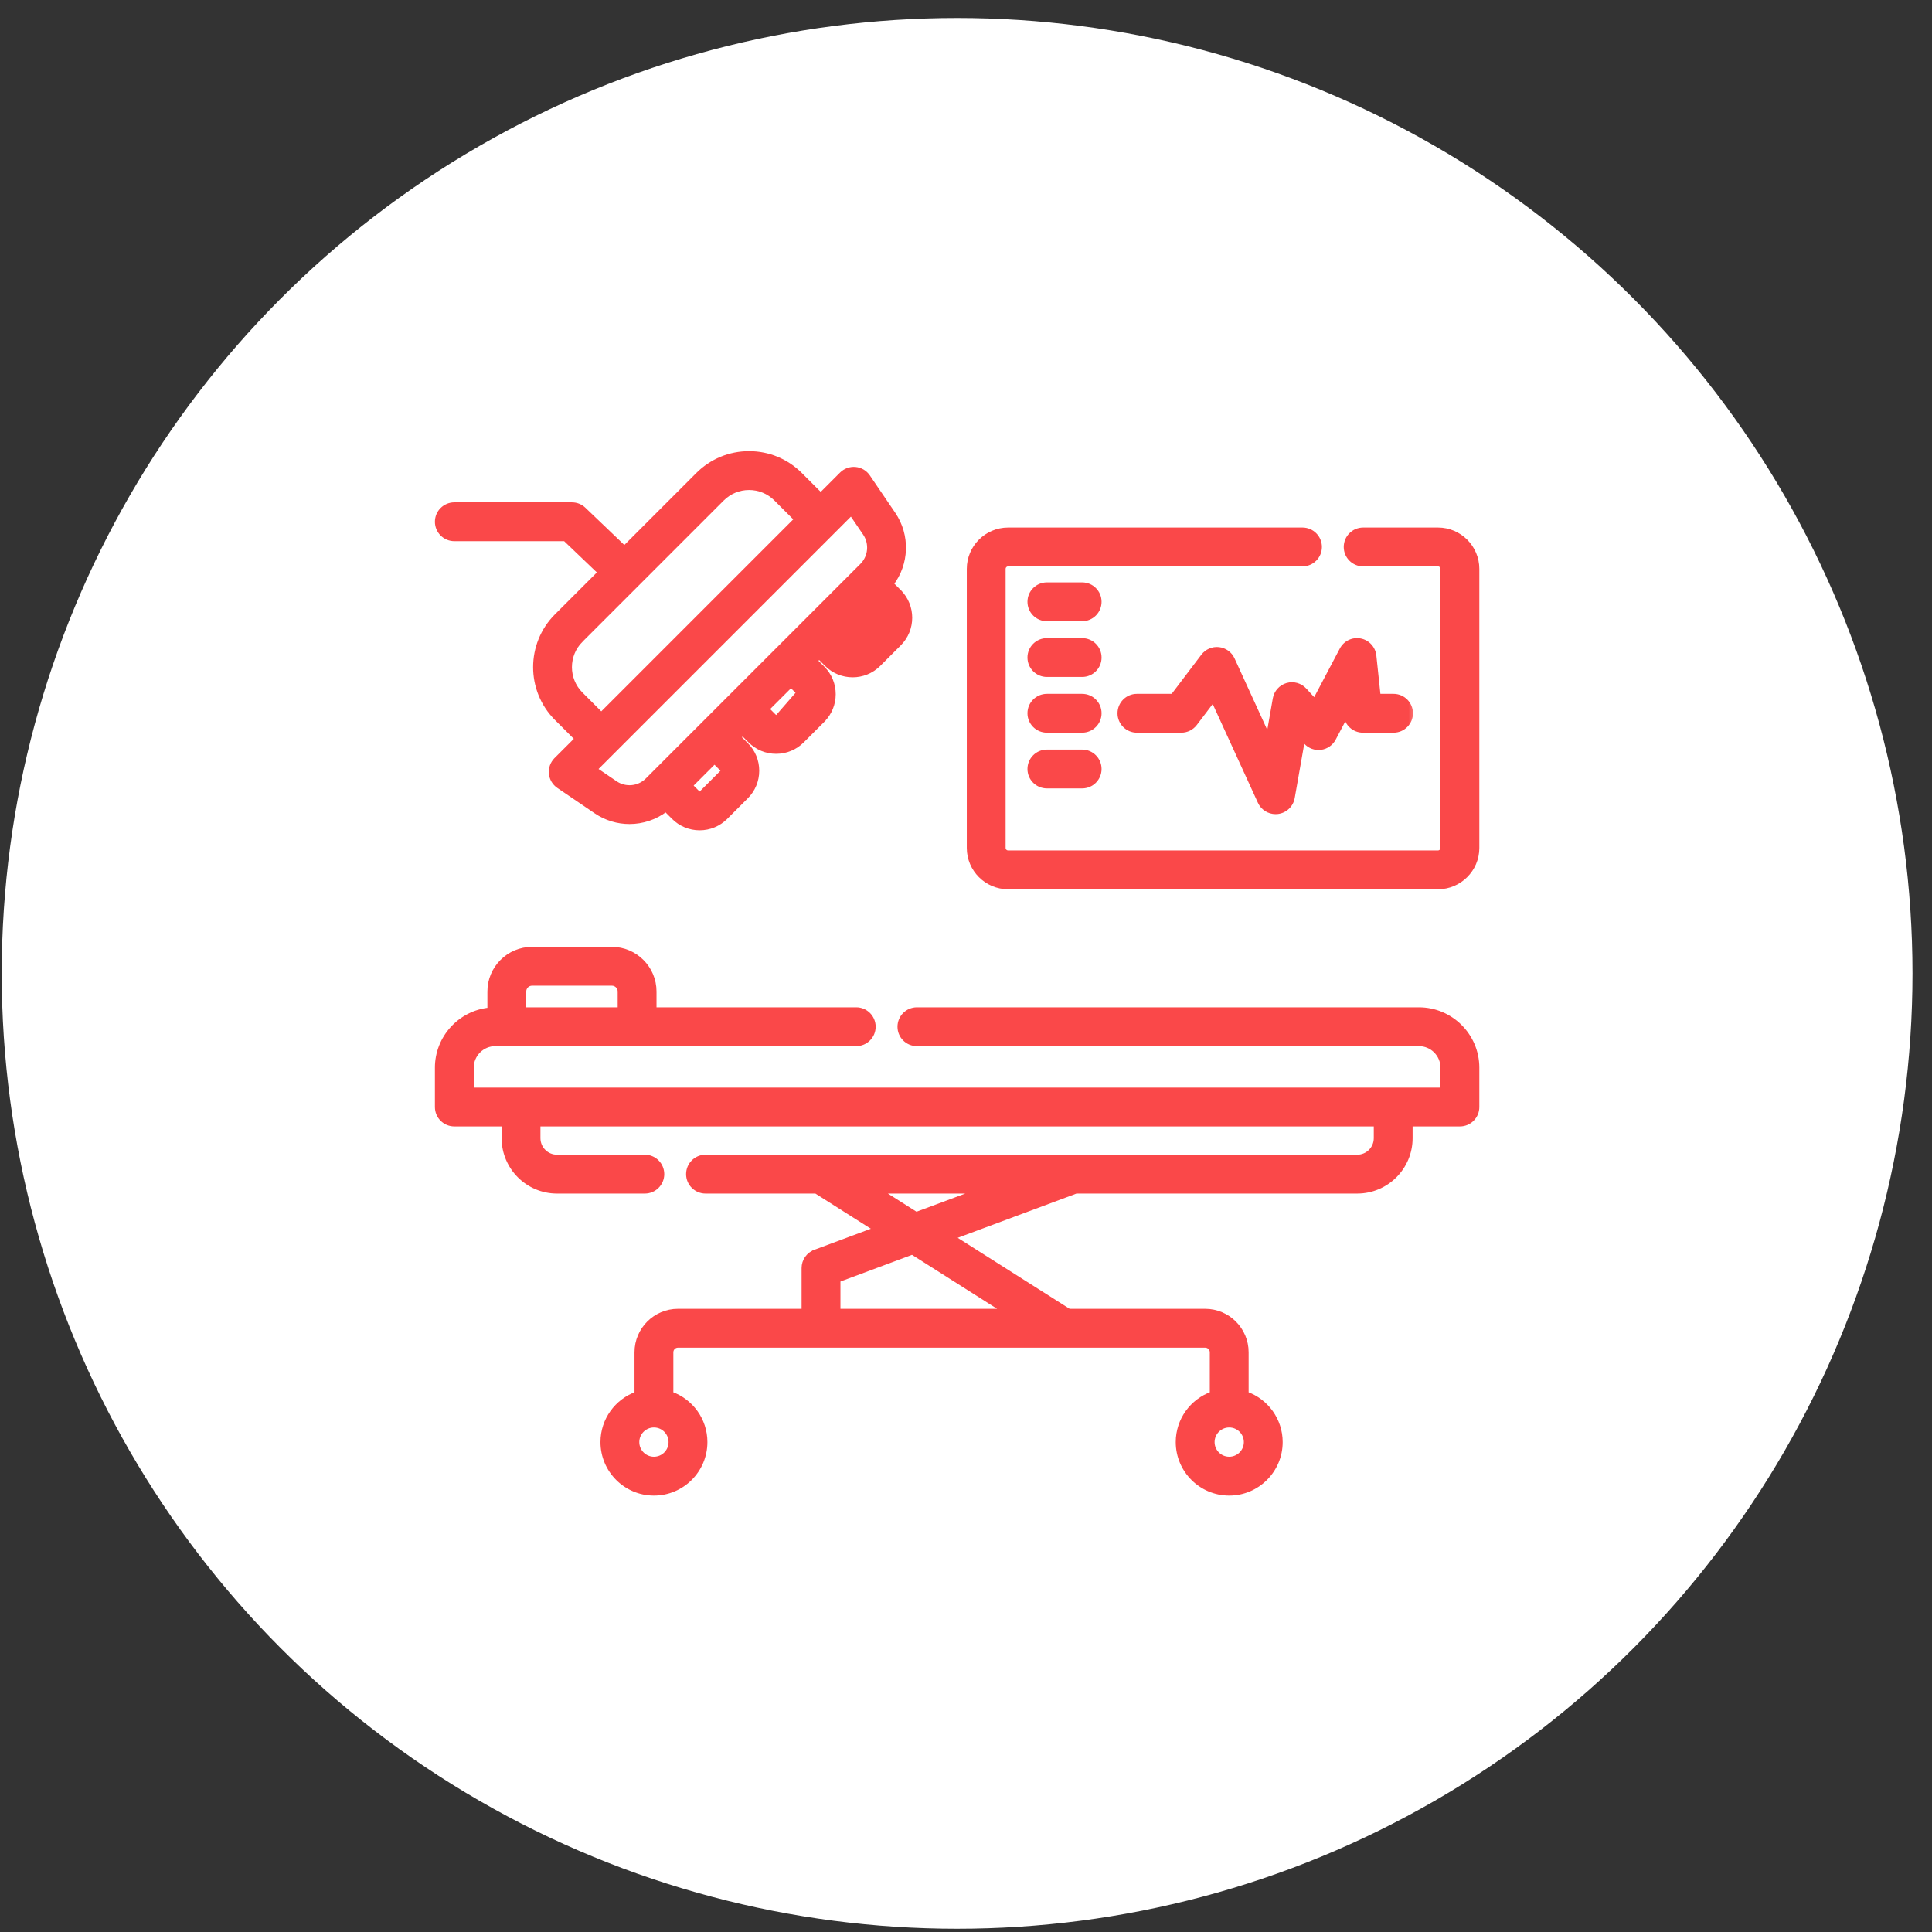 <?xml version="1.0" encoding="UTF-8"?>
<svg xmlns="http://www.w3.org/2000/svg" width="91" height="91" viewBox="0 0 91 91" fill="none">
  <rect x="0" y="0" width="91" height="91" fill="#333333" stroke="none"/>
  <circle cx="45.081" cy="45.847" r="45" fill="white"></circle>
  <path d="M36.634 33.745L36.634 33.745L37.603 32.776L36.634 33.745ZM36.634 33.745C36.592 33.787 36.523 33.787 36.481 33.745L36.48 33.745L36.134 33.398L37.257 32.276L37.603 32.622L37.674 32.551M36.634 33.745L37.674 32.551M37.674 32.551L37.603 32.622C37.645 32.664 37.645 32.733 37.603 32.776L37.674 32.551ZM41.206 29.172L41.206 29.172C41.249 29.13 41.249 29.061 41.206 29.018L41.206 29.018L40.86 28.672L39.737 29.795L40.084 30.141L41.206 29.172ZM41.206 29.172L40.238 30.141M41.206 29.172L40.238 30.141M40.238 30.141C40.238 30.141 40.238 30.141 40.238 30.141M40.238 30.141L40.238 30.141M40.238 30.141C40.195 30.183 40.126 30.183 40.084 30.141L40.238 30.141ZM26.613 25.39L28.256 26.961L26.209 29.008L26.209 29.008C24.878 30.34 24.878 32.508 26.209 33.84L26.28 33.769L26.209 33.84L27.169 34.799L26.188 35.779L26.188 35.78C26.017 35.951 25.93 36.191 25.953 36.432C25.976 36.674 26.106 36.893 26.306 37.029L28.069 38.228C28.549 38.554 29.101 38.714 29.65 38.714C30.258 38.714 30.862 38.518 31.361 38.136L31.725 38.5L31.725 38.5C32.053 38.828 32.49 39.009 32.954 39.009C33.418 39.009 33.855 38.828 34.183 38.5L34.113 38.429L34.183 38.5L35.152 37.531C35.48 37.203 35.661 36.766 35.661 36.302C35.661 35.838 35.48 35.401 35.152 35.073C35.152 35.073 35.152 35.073 35.152 35.073L34.806 34.727L34.982 34.551L35.328 34.897L35.328 34.897C35.657 35.225 36.093 35.406 36.557 35.406C37.022 35.406 37.458 35.225 37.787 34.897L37.787 34.897L38.755 33.928L38.685 33.858L38.755 33.928C39.433 33.25 39.433 32.148 38.755 31.47L38.685 31.541L38.755 31.47L38.409 31.123L38.585 30.947L38.932 31.294L38.932 31.294C39.271 31.633 39.716 31.802 40.161 31.802C40.605 31.802 41.051 31.633 41.39 31.294L41.39 31.294L42.359 30.325C43.036 29.647 43.036 28.544 42.359 27.866L42.288 27.937L42.359 27.866L41.995 27.503C42.722 26.552 42.774 25.222 42.086 24.21L40.888 22.448C40.888 22.448 40.888 22.448 40.888 22.448C40.752 22.247 40.533 22.118 40.291 22.095L40.291 22.095C40.051 22.072 39.81 22.158 39.638 22.33L39.638 22.33L38.658 23.31L37.698 22.351L37.628 22.421L37.698 22.351C37.053 21.706 36.195 21.35 35.283 21.35C34.37 21.35 33.512 21.706 32.867 22.351L29.409 25.809L27.503 23.986L27.503 23.986C27.352 23.841 27.15 23.761 26.94 23.761H21.4C20.95 23.761 20.585 24.125 20.585 24.575C20.585 25.025 20.95 25.39 21.4 25.39H26.613ZM33.031 37.348L33.031 37.348C32.989 37.39 32.919 37.39 32.877 37.348L32.877 37.348L32.531 37.002L33.654 35.879L34 36.225C34.026 36.252 34.032 36.281 34.032 36.302C34.032 36.323 34.026 36.352 34.001 36.378C34 36.379 33.999 36.38 33.998 36.381L33.031 37.348ZM30.49 36.738L30.49 36.738C30.088 37.14 29.455 37.2 28.985 36.88C28.985 36.88 28.985 36.88 28.985 36.88L28.037 36.235L40.094 24.178L40.739 25.126C41.058 25.596 40.998 26.23 40.596 26.632L35.5 31.728L30.49 36.738ZM36.546 23.503L36.546 23.503L37.505 24.462L28.321 33.647L27.362 32.687L27.362 32.687C26.665 31.991 26.665 30.857 27.362 30.16L27.291 30.09L27.362 30.16L34.019 23.503C34.357 23.166 34.805 22.98 35.283 22.98C35.76 22.98 36.208 23.166 36.546 23.503Z" fill="#FA4849" stroke="#FA4849" stroke-width="0.2"></path>
  <path d="M50.971 27.531H49.31C48.86 27.531 48.495 27.895 48.495 28.345C48.495 28.795 48.86 29.16 49.31 29.16H50.971C51.421 29.16 51.785 28.795 51.785 28.345C51.785 27.895 51.421 27.531 50.971 27.531Z" fill="#FA4849" stroke="#FA4849" stroke-width="0.2"></path>
  <path d="M50.971 30.156H49.31C48.86 30.156 48.495 30.52 48.495 30.97C48.495 31.42 48.86 31.785 49.31 31.785H50.971C51.421 31.785 51.785 31.42 51.785 30.97C51.785 30.52 51.421 30.156 50.971 30.156Z" fill="#FA4849" stroke="#FA4849" stroke-width="0.2"></path>
  <path d="M50.971 32.781H49.31C48.86 32.781 48.495 33.145 48.495 33.595C48.495 34.045 48.86 34.41 49.31 34.41H50.971C51.421 34.41 51.785 34.045 51.785 33.595C51.785 33.145 51.421 32.781 50.971 32.781Z" fill="#FA4849" stroke="#FA4849" stroke-width="0.2"></path>
  <path d="M50.971 35.406H49.31C48.86 35.406 48.495 35.771 48.495 36.221C48.495 36.671 48.86 37.035 49.31 37.035H50.971C51.421 37.035 51.785 36.671 51.785 36.221C51.785 35.771 51.421 35.406 50.971 35.406Z" fill="#FA4849" stroke="#FA4849" stroke-width="0.2"></path>
  <mask id="path-7-outside-1_275_208" maskUnits="userSpaceOnUse" x="51.836" y="29.256" width="15" height="10" fill="black">
    <rect fill="white" x="51.836" y="29.256" width="15" height="10"></rect>
    <path d="M61.38 32.565C61.196 32.365 60.914 32.286 60.653 32.363C60.392 32.439 60.197 32.657 60.149 32.925L59.776 35.046L57.966 31.091C57.861 30.863 57.644 30.706 57.395 30.678C57.145 30.651 56.898 30.757 56.747 30.957L55.288 32.881H53.55C53.156 32.881 52.836 33.201 52.836 33.596C52.836 33.99 53.156 34.31 53.55 34.31H55.642C55.866 34.31 56.077 34.206 56.212 34.028L57.163 32.773L59.432 37.73C59.549 37.986 59.805 38.147 60.081 38.147C60.111 38.147 60.142 38.145 60.172 38.141C60.483 38.101 60.731 37.864 60.786 37.556L61.306 34.598L61.578 34.894C61.735 35.065 61.966 35.149 62.196 35.119C62.427 35.089 62.628 34.949 62.736 34.744L63.455 33.382L63.486 33.671C63.524 34.034 63.831 34.31 64.196 34.31H65.637C66.032 34.31 66.352 33.99 66.352 33.596C66.352 33.201 66.032 32.881 65.637 32.881H64.839L64.629 30.895C64.596 30.582 64.362 30.328 64.053 30.268C63.744 30.209 63.433 30.359 63.286 30.637L61.945 33.18L61.38 32.565Z"></path>
  </mask>
  <path d="M61.38 32.565C61.196 32.365 60.914 32.286 60.653 32.363C60.392 32.439 60.197 32.657 60.149 32.925L59.776 35.046L57.966 31.091C57.861 30.863 57.644 30.706 57.395 30.678C57.145 30.651 56.898 30.757 56.747 30.957L55.288 32.881H53.55C53.156 32.881 52.836 33.201 52.836 33.596C52.836 33.99 53.156 34.31 53.55 34.31H55.642C55.866 34.31 56.077 34.206 56.212 34.028L57.163 32.773L59.432 37.73C59.549 37.986 59.805 38.147 60.081 38.147C60.111 38.147 60.142 38.145 60.172 38.141C60.483 38.101 60.731 37.864 60.786 37.556L61.306 34.598L61.578 34.894C61.735 35.065 61.966 35.149 62.196 35.119C62.427 35.089 62.628 34.949 62.736 34.744L63.455 33.382L63.486 33.671C63.524 34.034 63.831 34.31 64.196 34.31H65.637C66.032 34.31 66.352 33.99 66.352 33.596C66.352 33.201 66.032 32.881 65.637 32.881H64.839L64.629 30.895C64.596 30.582 64.362 30.328 64.053 30.268C63.744 30.209 63.433 30.359 63.286 30.637L61.945 33.18L61.38 32.565Z" fill="#FA4849"></path>
  <path d="M61.38 32.565L61.527 32.43L61.527 32.43L61.38 32.565ZM60.653 32.363L60.709 32.554L60.709 32.554L60.653 32.363ZM60.149 32.925L59.952 32.89L59.952 32.89L60.149 32.925ZM59.776 35.046L59.594 35.13L59.861 35.714L59.973 35.081L59.776 35.046ZM57.966 31.091L58.148 31.008L58.148 31.008L57.966 31.091ZM57.395 30.678L57.416 30.48L57.416 30.48L57.395 30.678ZM56.747 30.957L56.906 31.078L56.906 31.078L56.747 30.957ZM55.288 32.881V33.081H55.387L55.447 33.002L55.288 32.881ZM56.212 34.028L56.371 34.148L56.371 34.148L56.212 34.028ZM57.163 32.773L57.345 32.69L57.206 32.386L57.004 32.652L57.163 32.773ZM59.432 37.73L59.614 37.647L59.614 37.647L59.432 37.73ZM60.172 38.141L60.198 38.34L60.198 38.34L60.172 38.141ZM60.786 37.556L60.983 37.591L60.983 37.591L60.786 37.556ZM61.306 34.598L61.453 34.463L61.179 34.165L61.109 34.564L61.306 34.598ZM61.578 34.894L61.725 34.759L61.725 34.759L61.578 34.894ZM62.196 35.119L62.17 34.921L62.17 34.921L62.196 35.119ZM62.736 34.744L62.56 34.651L62.56 34.651L62.736 34.744ZM63.455 33.382L63.654 33.361L63.585 32.707L63.278 33.288L63.455 33.382ZM63.486 33.671L63.684 33.65L63.684 33.65L63.486 33.671ZM64.839 32.881L64.64 32.902L64.659 33.081H64.839V32.881ZM64.629 30.895L64.828 30.874L64.828 30.874L64.629 30.895ZM64.053 30.268L64.091 30.072L64.091 30.072L64.053 30.268ZM63.286 30.637L63.463 30.73L63.463 30.73L63.286 30.637ZM61.945 33.18L61.798 33.316L61.989 33.525L62.122 33.274L61.945 33.18ZM61.527 32.43C61.291 32.173 60.931 32.073 60.596 32.171L60.709 32.554C60.897 32.499 61.1 32.556 61.232 32.7L61.527 32.43ZM60.596 32.171C60.263 32.268 60.013 32.547 59.952 32.89L60.346 32.959C60.38 32.766 60.521 32.609 60.709 32.554L60.596 32.171ZM59.952 32.89L59.579 35.012L59.973 35.081L60.346 32.959L59.952 32.89ZM59.958 34.963L58.148 31.008L57.784 31.175L59.594 35.13L59.958 34.963ZM58.148 31.008C58.014 30.716 57.736 30.515 57.416 30.48L57.373 30.877C57.552 30.897 57.709 31.01 57.784 31.175L58.148 31.008ZM57.416 30.48C57.097 30.445 56.782 30.58 56.587 30.836L56.906 31.078C57.015 30.934 57.193 30.857 57.373 30.877L57.416 30.48ZM56.587 30.836L55.128 32.76L55.447 33.002L56.906 31.078L56.587 30.836ZM55.288 32.681H53.55V33.081H55.288V32.681ZM53.55 32.681C53.045 32.681 52.636 33.09 52.636 33.596H53.036C53.036 33.311 53.266 33.081 53.55 33.081V32.681ZM52.636 33.596C52.636 34.101 53.045 34.51 53.55 34.51V34.11C53.266 34.11 53.036 33.88 53.036 33.596H52.636ZM53.55 34.51H55.642V34.11H53.55V34.51ZM55.642 34.51C55.929 34.51 56.198 34.376 56.371 34.148L56.053 33.907C55.955 34.035 55.803 34.11 55.642 34.11V34.51ZM56.371 34.148L57.323 32.894L57.004 32.652L56.053 33.907L56.371 34.148ZM56.981 32.856L59.25 37.813L59.614 37.647L57.345 32.69L56.981 32.856ZM59.25 37.813C59.4 38.141 59.727 38.347 60.081 38.347V37.947C59.882 37.947 59.698 37.831 59.614 37.647L59.25 37.813ZM60.081 38.347C60.12 38.347 60.159 38.345 60.198 38.34L60.147 37.943C60.125 37.946 60.103 37.947 60.081 37.947V38.347ZM60.198 38.34C60.595 38.289 60.913 37.985 60.983 37.591L60.589 37.521C60.55 37.743 60.371 37.914 60.147 37.943L60.198 38.34ZM60.983 37.591L61.503 34.633L61.109 34.564L60.589 37.522L60.983 37.591ZM61.159 34.733L61.431 35.029L61.725 34.759L61.453 34.463L61.159 34.733ZM61.431 35.029C61.632 35.248 61.927 35.356 62.222 35.318L62.17 34.921C62.005 34.943 61.839 34.882 61.725 34.759L61.431 35.029ZM62.222 35.318C62.517 35.279 62.775 35.1 62.913 34.837L62.56 34.651C62.482 34.799 62.336 34.899 62.17 34.921L62.222 35.318ZM62.913 34.837L63.632 33.475L63.278 33.288L62.56 34.651L62.913 34.837ZM63.256 33.403L63.287 33.692L63.684 33.65L63.654 33.361L63.256 33.403ZM63.287 33.692C63.336 34.157 63.728 34.51 64.196 34.51V34.11C63.933 34.11 63.712 33.911 63.684 33.65L63.287 33.692ZM64.196 34.51H65.637V34.11H64.196V34.51ZM65.637 34.51C66.143 34.51 66.552 34.101 66.552 33.596H66.152C66.152 33.88 65.922 34.11 65.637 34.11V34.51ZM66.552 33.596C66.552 33.09 66.143 32.681 65.637 32.681V33.081C65.922 33.081 66.152 33.311 66.152 33.596H66.552ZM65.637 32.681H64.839V33.081H65.637V32.681ZM65.038 32.86L64.828 30.874L64.43 30.916L64.64 32.902L65.038 32.86ZM64.828 30.874C64.785 30.474 64.486 30.148 64.091 30.072L64.016 30.465C64.238 30.508 64.406 30.691 64.43 30.916L64.828 30.874ZM64.091 30.072C63.695 29.996 63.297 30.187 63.109 30.544L63.463 30.73C63.569 30.53 63.793 30.422 64.016 30.465L64.091 30.072ZM63.109 30.544L61.768 33.087L62.122 33.274L63.463 30.73L63.109 30.544ZM62.092 33.045L61.527 32.43L61.232 32.7L61.798 33.316L62.092 33.045Z" fill="#FA4849" mask="url(#path-7-outside-1_275_208)"></path>
  <path d="M38.386 58.963L38.421 59.057L38.386 58.963C38.068 59.082 37.856 59.386 37.856 59.726V61.747H31.933C30.86 61.747 29.986 62.62 29.986 63.694V65.648C29.053 65.983 28.383 66.877 28.383 67.925C28.383 69.259 29.467 70.344 30.801 70.344C32.135 70.344 33.22 69.259 33.22 67.925C33.22 66.877 32.55 65.983 31.616 65.648V63.694C31.616 63.519 31.758 63.377 31.933 63.377H56.766C56.941 63.377 57.083 63.519 57.083 63.694V65.648C56.149 65.983 55.479 66.877 55.479 67.925C55.479 69.259 56.564 70.344 57.898 70.344C59.231 70.344 60.316 69.259 60.316 67.925C60.316 66.877 59.646 65.983 58.712 65.648V63.694C58.712 62.62 57.839 61.747 56.766 61.747H50.351L44.885 58.28L50.687 56.118H63.929C65.312 56.118 66.436 54.993 66.436 53.61V52.956H68.764C69.214 52.956 69.579 52.591 69.579 52.141V50.29C69.579 48.776 68.347 47.545 66.833 47.545H43.188C42.737 47.545 42.373 47.91 42.373 48.36C42.373 48.81 42.737 49.174 43.188 49.174H66.833C67.448 49.174 67.949 49.675 67.949 50.29V51.327H22.214V50.29C22.214 49.675 22.715 49.174 23.33 49.174H40.33C40.78 49.174 41.145 48.81 41.145 48.36C41.145 47.91 40.78 47.545 40.33 47.545H30.823V46.701C30.823 45.596 29.925 44.698 28.82 44.698H25.061C23.956 44.698 23.057 45.596 23.057 46.701V47.558C21.671 47.696 20.585 48.869 20.585 50.29V52.141C20.585 52.592 20.95 52.956 21.4 52.956H23.727V53.61C23.727 54.993 24.852 56.118 26.234 56.118H30.373C30.823 56.118 31.188 55.753 31.188 55.303C31.188 54.853 30.823 54.488 30.373 54.488H26.234C25.75 54.488 25.356 54.094 25.356 53.61V52.956H64.807V53.61C64.807 54.094 64.413 54.488 63.929 54.488H63.91H63.89H63.87H63.849H63.828H63.807H63.785H63.763H63.74H63.717H63.693H63.669H63.644H63.619H63.593H63.568H63.541H63.514H63.487H63.459H63.431H63.403H63.374H63.344H63.315H63.284H63.254H63.223H63.191H63.159H63.127H63.094H63.061H63.028H62.994H62.959H62.925H62.89H62.854H62.818H62.782H62.745H62.708H62.671H62.633H62.595H62.556H62.517H62.478H62.438H62.398H62.357H62.316H62.275H62.233H62.191H62.149H62.106H62.063H62.02H61.976H61.932H61.887H61.843H61.797H61.752H61.706H61.66H61.613H61.566H61.519H61.471H61.423H61.375H61.326H61.278H61.228H61.179H61.129H61.078H61.028H60.977H60.926H60.874H60.822H60.77H60.718H60.665H60.612H60.559H60.505H60.451H60.397H60.342H60.287H60.232H60.176H60.121H60.065H60.008H59.952H59.895H59.837H59.78H59.722H59.664H59.606H59.547H59.489H59.429H59.37H59.31H59.25H59.19H59.13H59.069H59.008H58.947H58.885H58.824H58.762H58.699H58.637H58.574H58.511H58.448H58.385H58.321H58.257H58.193H58.128H58.064H57.999H57.934H57.869H57.803H57.737H57.671H57.605H57.539H57.472H57.405H57.338H57.271H57.203H57.136H57.068H57H56.932H56.863H56.794H56.726H56.657H56.587H56.518H56.448H56.379H56.309H56.238H56.168H56.097H56.027H55.956H55.885H55.813H55.742H55.67H55.599H55.527H55.455H55.383H55.31H55.237H55.165H55.092H55.019H54.946H54.873H54.799H54.725H54.652H54.578H54.504H54.43H54.355H54.281H54.206H54.132H54.057H53.982H53.907H53.831H53.756H53.681H53.605H53.529H53.454H53.378H53.302H53.225H53.149H53.073H52.996H52.92H52.843H52.767H52.69H52.613H52.536H52.459H52.381H52.304H52.227H52.149H52.072H51.994H51.916H51.838H51.76H51.682H51.604H51.526H51.448H51.37H51.292H51.213H51.135H51.056H50.978H50.899H50.821H50.742H50.663H50.584H50.505H50.426H50.348H50.269H50.19H50.111H50.031H49.952H49.873H49.794H49.715H49.636H49.556H49.477H49.398H49.318H49.239H49.159H49.08H49.001H48.921H48.842H48.762H48.683H48.603H48.524H48.444H48.365H48.286H48.206H48.127H48.047H47.968H47.889H47.809H47.73H47.65H47.571H47.492H47.412H47.333H47.254H47.175H47.095H47.016H46.937H46.858H46.779H46.7H46.621H46.542H46.463H46.384H46.305H46.227H46.148H46.069H45.991H45.912H45.834H45.755H45.677H45.599H45.52H45.442H45.364H45.286H45.208H45.13H45.053H44.975H44.897H44.819H44.742H44.665H44.587H44.51H44.433H44.356H44.279H44.202H44.125H44.049H43.972H43.896H43.819H43.743H43.667H43.591H43.515H43.439H43.364H43.288H43.212H43.137H43.062H42.987H42.912H42.837H42.762H42.688H42.613H42.539H42.465H42.391H42.317H42.243H42.17H42.096H42.023H41.95H41.877H41.804H41.731H41.659H41.586H41.514H41.442H41.37H41.298H41.227H41.155H41.084H41.013H40.942H40.871H40.801H40.731H40.66H40.59H40.521H40.451H40.382H40.312H40.243H40.174H40.106H40.037H39.969H39.901H39.833H39.765H39.698H39.631H39.564H39.497H39.43H39.364H39.298H39.232H39.166H39.1H39.035H38.97H38.905H38.841H38.776H38.712H38.648H38.584H38.521H38.458H38.395H38.332H38.27H38.208H38.145H38.084H38.022H37.961H37.9H37.839H37.779H37.719H37.659H37.599H37.54H37.481H37.422H37.363H37.305H37.247H37.189H37.132H37.075H37.018H36.961H36.905H36.849H36.793H36.737H36.682H36.627H36.573H36.519H36.465H36.411H36.358H36.304H36.252H36.199H36.147H36.095H36.044H35.992H35.942H35.891H35.841H35.791H35.741H35.692H35.643H35.594H35.546H35.498H35.451H35.404H35.357H35.31H35.264H35.218H35.172H35.127H35.082H35.038H34.994H34.95H34.906H34.863H34.821H34.778H34.736H34.695H34.654H34.613H34.572H34.532H34.492H34.453H34.414H34.375H34.337H34.299H34.262H34.225H34.188H34.152H34.116H34.08H34.045H34.011H33.976H33.942H33.909H33.876H33.843H33.811H33.779H33.747H33.716H33.686H33.656H33.626H33.596H33.568H33.539H33.511H33.483H33.456H33.429H33.403H33.377H33.351H33.326H33.302H33.278H33.254H33.231C32.781 54.488 32.416 54.853 32.416 55.303C32.416 55.753 32.781 56.118 33.231 56.118H38.434L41.242 57.899L38.386 58.963ZM24.687 46.701C24.687 46.495 24.854 46.327 25.061 46.327H28.82C29.026 46.327 29.194 46.495 29.194 46.701V47.545H24.687V46.701ZM30.801 68.714C30.366 68.714 30.012 68.36 30.012 67.925C30.012 67.493 30.363 67.14 30.795 67.136L30.796 67.136L30.801 67.137L30.807 67.136L30.808 67.136L30.808 67.136C31.24 67.14 31.59 67.493 31.59 67.925C31.59 68.36 31.236 68.714 30.801 68.714ZM57.898 68.714C57.463 68.714 57.109 68.36 57.109 67.925C57.109 67.493 57.459 67.14 57.891 67.136L57.892 67.136L57.898 67.137L57.903 67.136L57.905 67.136L57.905 67.136C58.337 67.14 58.687 67.493 58.687 67.925C58.687 68.36 58.333 68.714 57.898 68.714ZM42.969 58.994L47.309 61.747H39.486V60.292L42.969 58.994ZM43.158 57.185L41.476 56.118H46.021L43.158 57.185Z" fill="#FA4849" stroke="#FA4849" stroke-width="0.2"></path>
  <path d="M67.73 24.947H64.207C63.757 24.947 63.392 25.312 63.392 25.762C63.392 26.212 63.757 26.577 64.207 26.577H67.73C67.851 26.577 67.949 26.675 67.949 26.796V39.938C67.949 40.059 67.851 40.157 67.73 40.157H47.485C47.364 40.157 47.266 40.059 47.266 39.938V26.796C47.266 26.675 47.364 26.577 47.485 26.577H61.349C61.799 26.577 62.164 26.212 62.164 25.762C62.164 25.312 61.799 24.947 61.349 24.947H47.485C46.466 24.947 45.637 25.776 45.637 26.796V39.938C45.637 40.957 46.466 41.786 47.485 41.786H67.73C68.749 41.786 69.579 40.957 69.579 39.938V26.796C69.578 25.776 68.749 24.947 67.73 24.947Z" fill="#FA4849" stroke="#FA4849" stroke-width="0.2"></path>
</svg>
